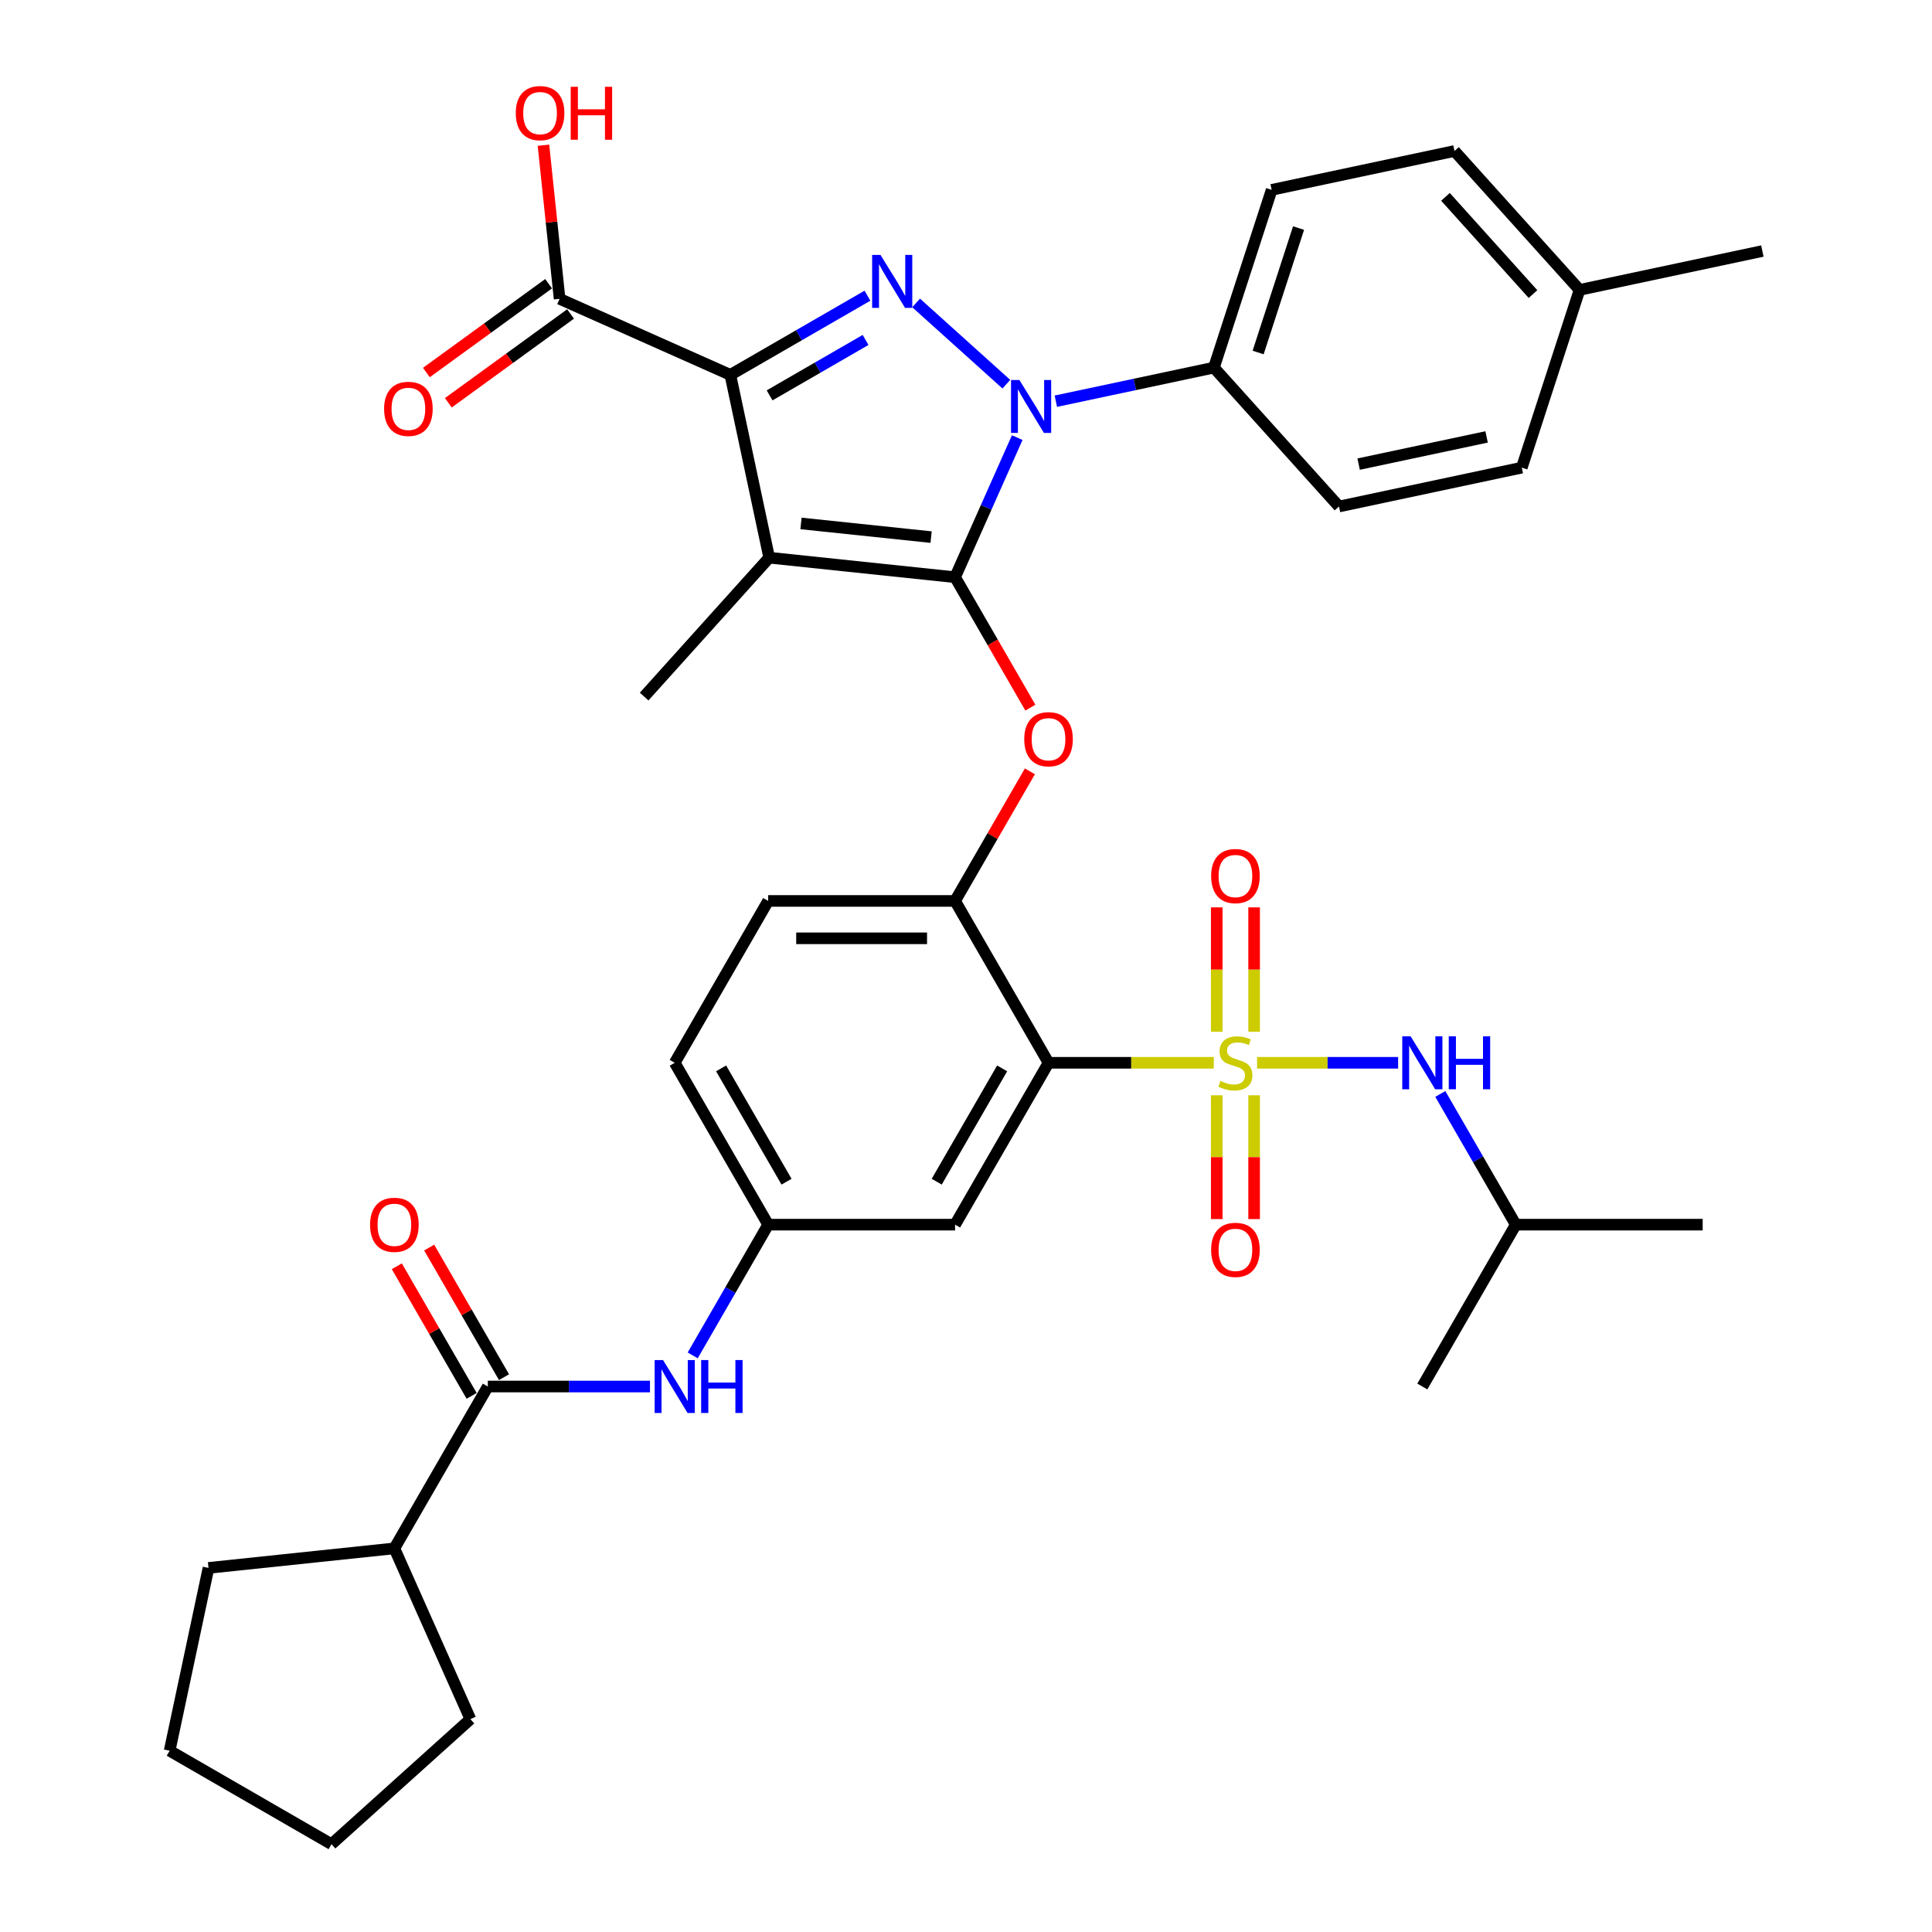 <?xml version='1.0' encoding='iso-8859-1'?>
<svg version='1.1' baseProfile='full'
              xmlns='http://www.w3.org/2000/svg'
                      xmlns:rdkit='http://www.rdkit.org/xml'
                      xmlns:xlink='http://www.w3.org/1999/xlink'
                  xml:space='preserve'
width='1000px' height='1000px' viewBox='0 0 1000 1000'>
<!-- END OF HEADER -->
<rect style='opacity:1.0;fill:#FFFFFF;stroke:none' width='1000' height='1000' x='0' y='0'> </rect>
<path class='bond-0' d='M 358.542,701.542 L 378.074,667.711' style='fill:none;fill-rule:evenodd;stroke:#0000FF;stroke-width:6px;stroke-linecap:butt;stroke-linejoin:miter;stroke-opacity:1' />
<path class='bond-0' d='M 378.074,667.711 L 397.606,633.88' style='fill:none;fill-rule:evenodd;stroke:#000000;stroke-width:6px;stroke-linecap:butt;stroke-linejoin:miter;stroke-opacity:1' />
<path class='bond-1' d='M 336.428,717.659 L 294.463,717.659' style='fill:none;fill-rule:evenodd;stroke:#0000FF;stroke-width:6px;stroke-linecap:butt;stroke-linejoin:miter;stroke-opacity:1' />
<path class='bond-1' d='M 294.463,717.659 L 252.497,717.659' style='fill:none;fill-rule:evenodd;stroke:#000000;stroke-width:6px;stroke-linecap:butt;stroke-linejoin:miter;stroke-opacity:1' />
<path class='bond-2' d='M 520.885,198.856 L 474.179,156.802' style='fill:none;fill-rule:evenodd;stroke:#0000FF;stroke-width:6px;stroke-linecap:butt;stroke-linejoin:miter;stroke-opacity:1' />
<path class='bond-3' d='M 526.518,226.506 L 510.432,262.635' style='fill:none;fill-rule:evenodd;stroke:#0000FF;stroke-width:6px;stroke-linecap:butt;stroke-linejoin:miter;stroke-opacity:1' />
<path class='bond-3' d='M 510.432,262.635 L 494.346,298.765' style='fill:none;fill-rule:evenodd;stroke:#000000;stroke-width:6px;stroke-linecap:butt;stroke-linejoin:miter;stroke-opacity:1' />
<path class='bond-4' d='M 546.502,207.666 L 587.41,198.971' style='fill:none;fill-rule:evenodd;stroke:#0000FF;stroke-width:6px;stroke-linecap:butt;stroke-linejoin:miter;stroke-opacity:1' />
<path class='bond-4' d='M 587.41,198.971 L 628.319,190.276' style='fill:none;fill-rule:evenodd;stroke:#000000;stroke-width:6px;stroke-linecap:butt;stroke-linejoin:miter;stroke-opacity:1' />
<path class='bond-5' d='M 448.994,153.052 L 413.508,173.54' style='fill:none;fill-rule:evenodd;stroke:#0000FF;stroke-width:6px;stroke-linecap:butt;stroke-linejoin:miter;stroke-opacity:1' />
<path class='bond-5' d='M 413.508,173.54 L 378.023,194.027' style='fill:none;fill-rule:evenodd;stroke:#000000;stroke-width:6px;stroke-linecap:butt;stroke-linejoin:miter;stroke-opacity:1' />
<path class='bond-5' d='M 448.022,175.954 L 423.182,190.296' style='fill:none;fill-rule:evenodd;stroke:#0000FF;stroke-width:6px;stroke-linecap:butt;stroke-linejoin:miter;stroke-opacity:1' />
<path class='bond-5' d='M 423.182,190.296 L 398.343,204.637' style='fill:none;fill-rule:evenodd;stroke:#000000;stroke-width:6px;stroke-linecap:butt;stroke-linejoin:miter;stroke-opacity:1' />
<path class='bond-6' d='M 378.023,194.027 L 289.647,154.68' style='fill:none;fill-rule:evenodd;stroke:#000000;stroke-width:6px;stroke-linecap:butt;stroke-linejoin:miter;stroke-opacity:1' />
<path class='bond-7' d='M 378.023,194.027 L 398.136,288.653' style='fill:none;fill-rule:evenodd;stroke:#000000;stroke-width:6px;stroke-linecap:butt;stroke-linejoin:miter;stroke-opacity:1' />
<path class='bond-8' d='M 398.136,288.653 L 333.405,360.544' style='fill:none;fill-rule:evenodd;stroke:#000000;stroke-width:6px;stroke-linecap:butt;stroke-linejoin:miter;stroke-opacity:1' />
<path class='bond-9' d='M 398.136,288.653 L 494.346,298.765' style='fill:none;fill-rule:evenodd;stroke:#000000;stroke-width:6px;stroke-linecap:butt;stroke-linejoin:miter;stroke-opacity:1' />
<path class='bond-9' d='M 414.59,270.928 L 481.937,278.006' style='fill:none;fill-rule:evenodd;stroke:#000000;stroke-width:6px;stroke-linecap:butt;stroke-linejoin:miter;stroke-opacity:1' />
<path class='bond-10' d='M 494.346,298.765 L 513.834,332.518' style='fill:none;fill-rule:evenodd;stroke:#000000;stroke-width:6px;stroke-linecap:butt;stroke-linejoin:miter;stroke-opacity:1' />
<path class='bond-10' d='M 513.834,332.518 L 533.321,366.272' style='fill:none;fill-rule:evenodd;stroke:#FF0000;stroke-width:6px;stroke-linecap:butt;stroke-linejoin:miter;stroke-opacity:1' />
<path class='bond-11' d='M 533.075,399.241 L 513.711,432.782' style='fill:none;fill-rule:evenodd;stroke:#FF0000;stroke-width:6px;stroke-linecap:butt;stroke-linejoin:miter;stroke-opacity:1' />
<path class='bond-11' d='M 513.711,432.782 L 494.346,466.323' style='fill:none;fill-rule:evenodd;stroke:#000000;stroke-width:6px;stroke-linecap:butt;stroke-linejoin:miter;stroke-opacity:1' />
<path class='bond-12' d='M 650.658,550.101 L 687.162,550.101' style='fill:none;fill-rule:evenodd;stroke:#CCCC00;stroke-width:6px;stroke-linecap:butt;stroke-linejoin:miter;stroke-opacity:1' />
<path class='bond-12' d='M 687.162,550.101 L 723.666,550.101' style='fill:none;fill-rule:evenodd;stroke:#0000FF;stroke-width:6px;stroke-linecap:butt;stroke-linejoin:miter;stroke-opacity:1' />
<path class='bond-13' d='M 629.781,566.915 L 629.781,598.952' style='fill:none;fill-rule:evenodd;stroke:#CCCC00;stroke-width:6px;stroke-linecap:butt;stroke-linejoin:miter;stroke-opacity:1' />
<path class='bond-13' d='M 629.781,598.952 L 629.781,630.99' style='fill:none;fill-rule:evenodd;stroke:#FF0000;stroke-width:6px;stroke-linecap:butt;stroke-linejoin:miter;stroke-opacity:1' />
<path class='bond-13' d='M 649.129,566.915 L 649.129,598.952' style='fill:none;fill-rule:evenodd;stroke:#CCCC00;stroke-width:6px;stroke-linecap:butt;stroke-linejoin:miter;stroke-opacity:1' />
<path class='bond-13' d='M 649.129,598.952 L 649.129,630.99' style='fill:none;fill-rule:evenodd;stroke:#FF0000;stroke-width:6px;stroke-linecap:butt;stroke-linejoin:miter;stroke-opacity:1' />
<path class='bond-14' d='M 649.129,534.023 L 649.129,501.84' style='fill:none;fill-rule:evenodd;stroke:#CCCC00;stroke-width:6px;stroke-linecap:butt;stroke-linejoin:miter;stroke-opacity:1' />
<path class='bond-14' d='M 649.129,501.84 L 649.129,469.657' style='fill:none;fill-rule:evenodd;stroke:#FF0000;stroke-width:6px;stroke-linecap:butt;stroke-linejoin:miter;stroke-opacity:1' />
<path class='bond-14' d='M 629.781,534.023 L 629.781,501.84' style='fill:none;fill-rule:evenodd;stroke:#CCCC00;stroke-width:6px;stroke-linecap:butt;stroke-linejoin:miter;stroke-opacity:1' />
<path class='bond-14' d='M 629.781,501.84 L 629.781,469.657' style='fill:none;fill-rule:evenodd;stroke:#FF0000;stroke-width:6px;stroke-linecap:butt;stroke-linejoin:miter;stroke-opacity:1' />
<path class='bond-15' d='M 628.253,550.101 L 585.484,550.101' style='fill:none;fill-rule:evenodd;stroke:#CCCC00;stroke-width:6px;stroke-linecap:butt;stroke-linejoin:miter;stroke-opacity:1' />
<path class='bond-15' d='M 585.484,550.101 L 542.716,550.101' style='fill:none;fill-rule:evenodd;stroke:#000000;stroke-width:6px;stroke-linecap:butt;stroke-linejoin:miter;stroke-opacity:1' />
<path class='bond-16' d='M 289.647,154.68 L 285.469,114.924' style='fill:none;fill-rule:evenodd;stroke:#000000;stroke-width:6px;stroke-linecap:butt;stroke-linejoin:miter;stroke-opacity:1' />
<path class='bond-16' d='M 285.469,114.924 L 281.29,75.167' style='fill:none;fill-rule:evenodd;stroke:#FF0000;stroke-width:6px;stroke-linecap:butt;stroke-linejoin:miter;stroke-opacity:1' />
<path class='bond-17' d='M 283.961,146.853 L 252.326,169.837' style='fill:none;fill-rule:evenodd;stroke:#000000;stroke-width:6px;stroke-linecap:butt;stroke-linejoin:miter;stroke-opacity:1' />
<path class='bond-17' d='M 252.326,169.837 L 220.692,192.821' style='fill:none;fill-rule:evenodd;stroke:#FF0000;stroke-width:6px;stroke-linecap:butt;stroke-linejoin:miter;stroke-opacity:1' />
<path class='bond-17' d='M 295.333,162.506 L 263.699,185.49' style='fill:none;fill-rule:evenodd;stroke:#000000;stroke-width:6px;stroke-linecap:butt;stroke-linejoin:miter;stroke-opacity:1' />
<path class='bond-17' d='M 263.699,185.49 L 232.064,208.474' style='fill:none;fill-rule:evenodd;stroke:#FF0000;stroke-width:6px;stroke-linecap:butt;stroke-linejoin:miter;stroke-opacity:1' />
<path class='bond-18' d='M 204.127,801.438 L 243.475,889.814' style='fill:none;fill-rule:evenodd;stroke:#000000;stroke-width:6px;stroke-linecap:butt;stroke-linejoin:miter;stroke-opacity:1' />
<path class='bond-19' d='M 204.127,801.438 L 107.918,811.55' style='fill:none;fill-rule:evenodd;stroke:#000000;stroke-width:6px;stroke-linecap:butt;stroke-linejoin:miter;stroke-opacity:1' />
<path class='bond-20' d='M 204.127,801.438 L 252.497,717.659' style='fill:none;fill-rule:evenodd;stroke:#000000;stroke-width:6px;stroke-linecap:butt;stroke-linejoin:miter;stroke-opacity:1' />
<path class='bond-21' d='M 542.716,550.101 L 494.346,633.88' style='fill:none;fill-rule:evenodd;stroke:#000000;stroke-width:6px;stroke-linecap:butt;stroke-linejoin:miter;stroke-opacity:1' />
<path class='bond-21' d='M 518.704,552.994 L 484.846,611.64' style='fill:none;fill-rule:evenodd;stroke:#000000;stroke-width:6px;stroke-linecap:butt;stroke-linejoin:miter;stroke-opacity:1' />
<path class='bond-22' d='M 542.716,550.101 L 494.346,466.323' style='fill:none;fill-rule:evenodd;stroke:#000000;stroke-width:6px;stroke-linecap:butt;stroke-linejoin:miter;stroke-opacity:1' />
<path class='bond-23' d='M 494.346,633.88 L 397.606,633.88' style='fill:none;fill-rule:evenodd;stroke:#000000;stroke-width:6px;stroke-linecap:butt;stroke-linejoin:miter;stroke-opacity:1' />
<path class='bond-24' d='M 397.606,633.88 L 349.237,550.101' style='fill:none;fill-rule:evenodd;stroke:#000000;stroke-width:6px;stroke-linecap:butt;stroke-linejoin:miter;stroke-opacity:1' />
<path class='bond-24' d='M 407.107,611.64 L 373.248,552.994' style='fill:none;fill-rule:evenodd;stroke:#000000;stroke-width:6px;stroke-linecap:butt;stroke-linejoin:miter;stroke-opacity:1' />
<path class='bond-25' d='M 494.346,466.323 L 397.606,466.323' style='fill:none;fill-rule:evenodd;stroke:#000000;stroke-width:6px;stroke-linecap:butt;stroke-linejoin:miter;stroke-opacity:1' />
<path class='bond-25' d='M 479.835,485.67 L 412.117,485.67' style='fill:none;fill-rule:evenodd;stroke:#000000;stroke-width:6px;stroke-linecap:butt;stroke-linejoin:miter;stroke-opacity:1' />
<path class='bond-26' d='M 349.237,550.101 L 397.606,466.323' style='fill:none;fill-rule:evenodd;stroke:#000000;stroke-width:6px;stroke-linecap:butt;stroke-linejoin:miter;stroke-opacity:1' />
<path class='bond-27' d='M 260.875,712.822 L 241.51,679.281' style='fill:none;fill-rule:evenodd;stroke:#000000;stroke-width:6px;stroke-linecap:butt;stroke-linejoin:miter;stroke-opacity:1' />
<path class='bond-27' d='M 241.51,679.281 L 222.145,645.741' style='fill:none;fill-rule:evenodd;stroke:#FF0000;stroke-width:6px;stroke-linecap:butt;stroke-linejoin:miter;stroke-opacity:1' />
<path class='bond-27' d='M 244.119,722.496 L 224.754,688.955' style='fill:none;fill-rule:evenodd;stroke:#000000;stroke-width:6px;stroke-linecap:butt;stroke-linejoin:miter;stroke-opacity:1' />
<path class='bond-27' d='M 224.754,688.955 L 205.39,655.415' style='fill:none;fill-rule:evenodd;stroke:#FF0000;stroke-width:6px;stroke-linecap:butt;stroke-linejoin:miter;stroke-opacity:1' />
<path class='bond-28' d='M 243.475,889.814 L 171.583,954.545' style='fill:none;fill-rule:evenodd;stroke:#000000;stroke-width:6px;stroke-linecap:butt;stroke-linejoin:miter;stroke-opacity:1' />
<path class='bond-29' d='M 107.918,811.55 L 87.804,906.176' style='fill:none;fill-rule:evenodd;stroke:#000000;stroke-width:6px;stroke-linecap:butt;stroke-linejoin:miter;stroke-opacity:1' />
<path class='bond-30' d='M 87.804,906.176 L 171.583,954.545' style='fill:none;fill-rule:evenodd;stroke:#000000;stroke-width:6px;stroke-linecap:butt;stroke-linejoin:miter;stroke-opacity:1' />
<path class='bond-31' d='M 628.319,190.276 L 658.213,98.271' style='fill:none;fill-rule:evenodd;stroke:#000000;stroke-width:6px;stroke-linecap:butt;stroke-linejoin:miter;stroke-opacity:1' />
<path class='bond-31' d='M 651.204,182.454 L 672.13,118.05' style='fill:none;fill-rule:evenodd;stroke:#000000;stroke-width:6px;stroke-linecap:butt;stroke-linejoin:miter;stroke-opacity:1' />
<path class='bond-32' d='M 628.319,190.276 L 693.05,262.167' style='fill:none;fill-rule:evenodd;stroke:#000000;stroke-width:6px;stroke-linecap:butt;stroke-linejoin:miter;stroke-opacity:1' />
<path class='bond-33' d='M 817.57,150.049 L 752.839,78.157' style='fill:none;fill-rule:evenodd;stroke:#000000;stroke-width:6px;stroke-linecap:butt;stroke-linejoin:miter;stroke-opacity:1' />
<path class='bond-33' d='M 793.482,152.212 L 748.17,101.887' style='fill:none;fill-rule:evenodd;stroke:#000000;stroke-width:6px;stroke-linecap:butt;stroke-linejoin:miter;stroke-opacity:1' />
<path class='bond-34' d='M 817.57,150.049 L 912.196,129.936' style='fill:none;fill-rule:evenodd;stroke:#000000;stroke-width:6px;stroke-linecap:butt;stroke-linejoin:miter;stroke-opacity:1' />
<path class='bond-35' d='M 817.57,150.049 L 787.676,242.054' style='fill:none;fill-rule:evenodd;stroke:#000000;stroke-width:6px;stroke-linecap:butt;stroke-linejoin:miter;stroke-opacity:1' />
<path class='bond-36' d='M 658.213,98.271 L 752.839,78.157' style='fill:none;fill-rule:evenodd;stroke:#000000;stroke-width:6px;stroke-linecap:butt;stroke-linejoin:miter;stroke-opacity:1' />
<path class='bond-37' d='M 693.05,262.167 L 787.676,242.054' style='fill:none;fill-rule:evenodd;stroke:#000000;stroke-width:6px;stroke-linecap:butt;stroke-linejoin:miter;stroke-opacity:1' />
<path class='bond-37' d='M 703.221,240.225 L 769.459,226.146' style='fill:none;fill-rule:evenodd;stroke:#000000;stroke-width:6px;stroke-linecap:butt;stroke-linejoin:miter;stroke-opacity:1' />
<path class='bond-38' d='M 745.5,566.218 L 765.032,600.049' style='fill:none;fill-rule:evenodd;stroke:#0000FF;stroke-width:6px;stroke-linecap:butt;stroke-linejoin:miter;stroke-opacity:1' />
<path class='bond-38' d='M 765.032,600.049 L 784.564,633.88' style='fill:none;fill-rule:evenodd;stroke:#000000;stroke-width:6px;stroke-linecap:butt;stroke-linejoin:miter;stroke-opacity:1' />
<path class='bond-39' d='M 784.564,633.88 L 881.304,633.88' style='fill:none;fill-rule:evenodd;stroke:#000000;stroke-width:6px;stroke-linecap:butt;stroke-linejoin:miter;stroke-opacity:1' />
<path class='bond-40' d='M 784.564,633.88 L 736.195,717.659' style='fill:none;fill-rule:evenodd;stroke:#000000;stroke-width:6px;stroke-linecap:butt;stroke-linejoin:miter;stroke-opacity:1' />
<path  class='atom-0' d='M 343.181 703.961
L 352.158 718.472
Q 353.048 719.904, 354.48 722.496
Q 355.912 725.089, 355.989 725.244
L 355.989 703.961
L 359.626 703.961
L 359.626 731.358
L 355.873 731.358
L 346.238 715.492
Q 345.115 713.635, 343.916 711.507
Q 342.755 709.378, 342.407 708.72
L 342.407 731.358
L 338.847 731.358
L 338.847 703.961
L 343.181 703.961
' fill='#0000FF'/>
<path  class='atom-0' d='M 362.916 703.961
L 366.63 703.961
L 366.63 715.608
L 380.638 715.608
L 380.638 703.961
L 384.353 703.961
L 384.353 731.358
L 380.638 731.358
L 380.638 718.704
L 366.63 718.704
L 366.63 731.358
L 362.916 731.358
L 362.916 703.961
' fill='#0000FF'/>
<path  class='atom-1' d='M 527.638 196.69
L 536.615 211.201
Q 537.505 212.633, 538.937 215.226
Q 540.368 217.818, 540.446 217.973
L 540.446 196.69
L 544.083 196.69
L 544.083 224.087
L 540.33 224.087
L 530.694 208.222
Q 529.572 206.364, 528.373 204.236
Q 527.212 202.108, 526.864 201.45
L 526.864 224.087
L 523.304 224.087
L 523.304 196.69
L 527.638 196.69
' fill='#0000FF'/>
<path  class='atom-2' d='M 455.746 131.959
L 464.723 146.47
Q 465.613 147.902, 467.045 150.494
Q 468.477 153.087, 468.554 153.242
L 468.554 131.959
L 472.192 131.959
L 472.192 159.356
L 468.438 159.356
L 458.803 143.49
Q 457.681 141.633, 456.481 139.505
Q 455.32 137.377, 454.972 136.719
L 454.972 159.356
L 451.412 159.356
L 451.412 131.959
L 455.746 131.959
' fill='#0000FF'/>
<path  class='atom-6' d='M 530.14 382.621
Q 530.14 376.043, 533.39 372.367
Q 536.64 368.691, 542.716 368.691
Q 548.791 368.691, 552.041 372.367
Q 555.292 376.043, 555.292 382.621
Q 555.292 389.277, 552.003 393.069
Q 548.714 396.822, 542.716 396.822
Q 536.679 396.822, 533.39 393.069
Q 530.14 389.315, 530.14 382.621
M 542.716 393.727
Q 546.895 393.727, 549.139 390.941
Q 551.422 388.116, 551.422 382.621
Q 551.422 377.242, 549.139 374.534
Q 546.895 371.786, 542.716 371.786
Q 538.537 371.786, 536.253 374.495
Q 534.009 377.204, 534.009 382.621
Q 534.009 388.155, 536.253 390.941
Q 538.537 393.727, 542.716 393.727
' fill='#FF0000'/>
<path  class='atom-7' d='M 631.716 559.505
Q 632.026 559.621, 633.303 560.162
Q 634.58 560.704, 635.973 561.052
Q 637.404 561.362, 638.797 561.362
Q 641.39 561.362, 642.899 560.124
Q 644.408 558.847, 644.408 556.641
Q 644.408 555.132, 643.634 554.203
Q 642.899 553.274, 641.738 552.771
Q 640.577 552.268, 638.643 551.688
Q 636.205 550.953, 634.734 550.256
Q 633.303 549.56, 632.258 548.089
Q 631.252 546.619, 631.252 544.142
Q 631.252 540.698, 633.573 538.57
Q 635.934 536.442, 640.577 536.442
Q 643.75 536.442, 647.349 537.951
L 646.459 540.931
Q 643.17 539.576, 640.693 539.576
Q 638.023 539.576, 636.553 540.698
Q 635.083 541.782, 635.121 543.678
Q 635.121 545.148, 635.856 546.038
Q 636.63 546.928, 637.714 547.431
Q 638.836 547.934, 640.693 548.515
Q 643.17 549.289, 644.64 550.063
Q 646.111 550.837, 647.156 552.423
Q 648.239 553.971, 648.239 556.641
Q 648.239 560.433, 645.685 562.484
Q 643.17 564.496, 638.952 564.496
Q 636.514 564.496, 634.657 563.955
Q 632.838 563.451, 630.671 562.561
L 631.716 559.505
' fill='#CCCC00'/>
<path  class='atom-8' d='M 626.879 646.918
Q 626.879 640.34, 630.129 636.664
Q 633.38 632.988, 639.455 632.988
Q 645.53 632.988, 648.781 636.664
Q 652.031 640.34, 652.031 646.918
Q 652.031 653.574, 648.742 657.366
Q 645.453 661.12, 639.455 661.12
Q 633.419 661.12, 630.129 657.366
Q 626.879 653.613, 626.879 646.918
M 639.455 658.024
Q 643.634 658.024, 645.879 655.238
Q 648.162 652.413, 648.162 646.918
Q 648.162 641.54, 645.879 638.831
Q 643.634 636.084, 639.455 636.084
Q 635.276 636.084, 632.993 638.792
Q 630.749 641.501, 630.749 646.918
Q 630.749 652.452, 632.993 655.238
Q 635.276 658.024, 639.455 658.024
' fill='#FF0000'/>
<path  class='atom-9' d='M 626.879 453.439
Q 626.879 446.861, 630.129 443.185
Q 633.38 439.509, 639.455 439.509
Q 645.53 439.509, 648.781 443.185
Q 652.031 446.861, 652.031 453.439
Q 652.031 460.095, 648.742 463.887
Q 645.453 467.641, 639.455 467.641
Q 633.419 467.641, 630.129 463.887
Q 626.879 460.134, 626.879 453.439
M 639.455 464.545
Q 643.634 464.545, 645.879 461.759
Q 648.162 458.934, 648.162 453.439
Q 648.162 448.061, 645.879 445.352
Q 643.634 442.604, 639.455 442.604
Q 635.276 442.604, 632.993 445.313
Q 630.749 448.022, 630.749 453.439
Q 630.749 458.973, 632.993 461.759
Q 635.276 464.545, 639.455 464.545
' fill='#FF0000'/>
<path  class='atom-11' d='M 266.959 58.547
Q 266.959 51.969, 270.209 48.293
Q 273.46 44.617, 279.535 44.617
Q 285.61 44.617, 288.861 48.293
Q 292.111 51.969, 292.111 58.547
Q 292.111 65.203, 288.822 68.995
Q 285.533 72.749, 279.535 72.749
Q 273.498 72.749, 270.209 68.995
Q 266.959 65.242, 266.959 58.547
M 279.535 69.653
Q 283.714 69.653, 285.959 66.867
Q 288.242 64.042, 288.242 58.547
Q 288.242 53.169, 285.959 50.46
Q 283.714 47.713, 279.535 47.713
Q 275.356 47.713, 273.073 50.421
Q 270.828 53.13, 270.828 58.547
Q 270.828 64.081, 273.073 66.867
Q 275.356 69.653, 279.535 69.653
' fill='#FF0000'/>
<path  class='atom-11' d='M 295.4 44.927
L 299.115 44.927
L 299.115 56.574
L 313.123 56.574
L 313.123 44.927
L 316.838 44.927
L 316.838 72.323
L 313.123 72.323
L 313.123 59.67
L 299.115 59.67
L 299.115 72.323
L 295.4 72.323
L 295.4 44.927
' fill='#FF0000'/>
<path  class='atom-12' d='M 198.807 211.619
Q 198.807 205.041, 202.057 201.365
Q 205.308 197.689, 211.383 197.689
Q 217.458 197.689, 220.709 201.365
Q 223.959 205.041, 223.959 211.619
Q 223.959 218.275, 220.67 222.067
Q 217.381 225.821, 211.383 225.821
Q 205.347 225.821, 202.057 222.067
Q 198.807 218.314, 198.807 211.619
M 211.383 222.725
Q 215.562 222.725, 217.807 219.939
Q 220.09 217.114, 220.09 211.619
Q 220.09 206.24, 217.807 203.532
Q 215.562 200.784, 211.383 200.784
Q 207.204 200.784, 204.921 203.493
Q 202.677 206.202, 202.677 211.619
Q 202.677 217.153, 204.921 219.939
Q 207.204 222.725, 211.383 222.725
' fill='#FF0000'/>
<path  class='atom-21' d='M 191.551 633.958
Q 191.551 627.379, 194.802 623.703
Q 198.052 620.027, 204.127 620.027
Q 210.203 620.027, 213.453 623.703
Q 216.703 627.379, 216.703 633.958
Q 216.703 640.613, 213.414 644.406
Q 210.125 648.159, 204.127 648.159
Q 198.091 648.159, 194.802 644.406
Q 191.551 640.652, 191.551 633.958
M 204.127 645.063
Q 208.306 645.063, 210.551 642.277
Q 212.834 639.453, 212.834 633.958
Q 212.834 628.579, 210.551 625.87
Q 208.306 623.123, 204.127 623.123
Q 199.948 623.123, 197.665 625.832
Q 195.421 628.54, 195.421 633.958
Q 195.421 639.491, 197.665 642.277
Q 199.948 645.063, 204.127 645.063
' fill='#FF0000'/>
<path  class='atom-33' d='M 730.139 536.403
L 739.116 550.914
Q 740.006 552.346, 741.438 554.938
Q 742.87 557.531, 742.947 557.686
L 742.947 536.403
L 746.585 536.403
L 746.585 563.8
L 742.831 563.8
L 733.196 547.934
Q 732.074 546.077, 730.874 543.949
Q 729.713 541.821, 729.365 541.163
L 729.365 563.8
L 725.805 563.8
L 725.805 536.403
L 730.139 536.403
' fill='#0000FF'/>
<path  class='atom-33' d='M 749.874 536.403
L 753.588 536.403
L 753.588 548.051
L 767.596 548.051
L 767.596 536.403
L 771.311 536.403
L 771.311 563.8
L 767.596 563.8
L 767.596 551.146
L 753.588 551.146
L 753.588 563.8
L 749.874 563.8
L 749.874 536.403
' fill='#0000FF'/>
</svg>
